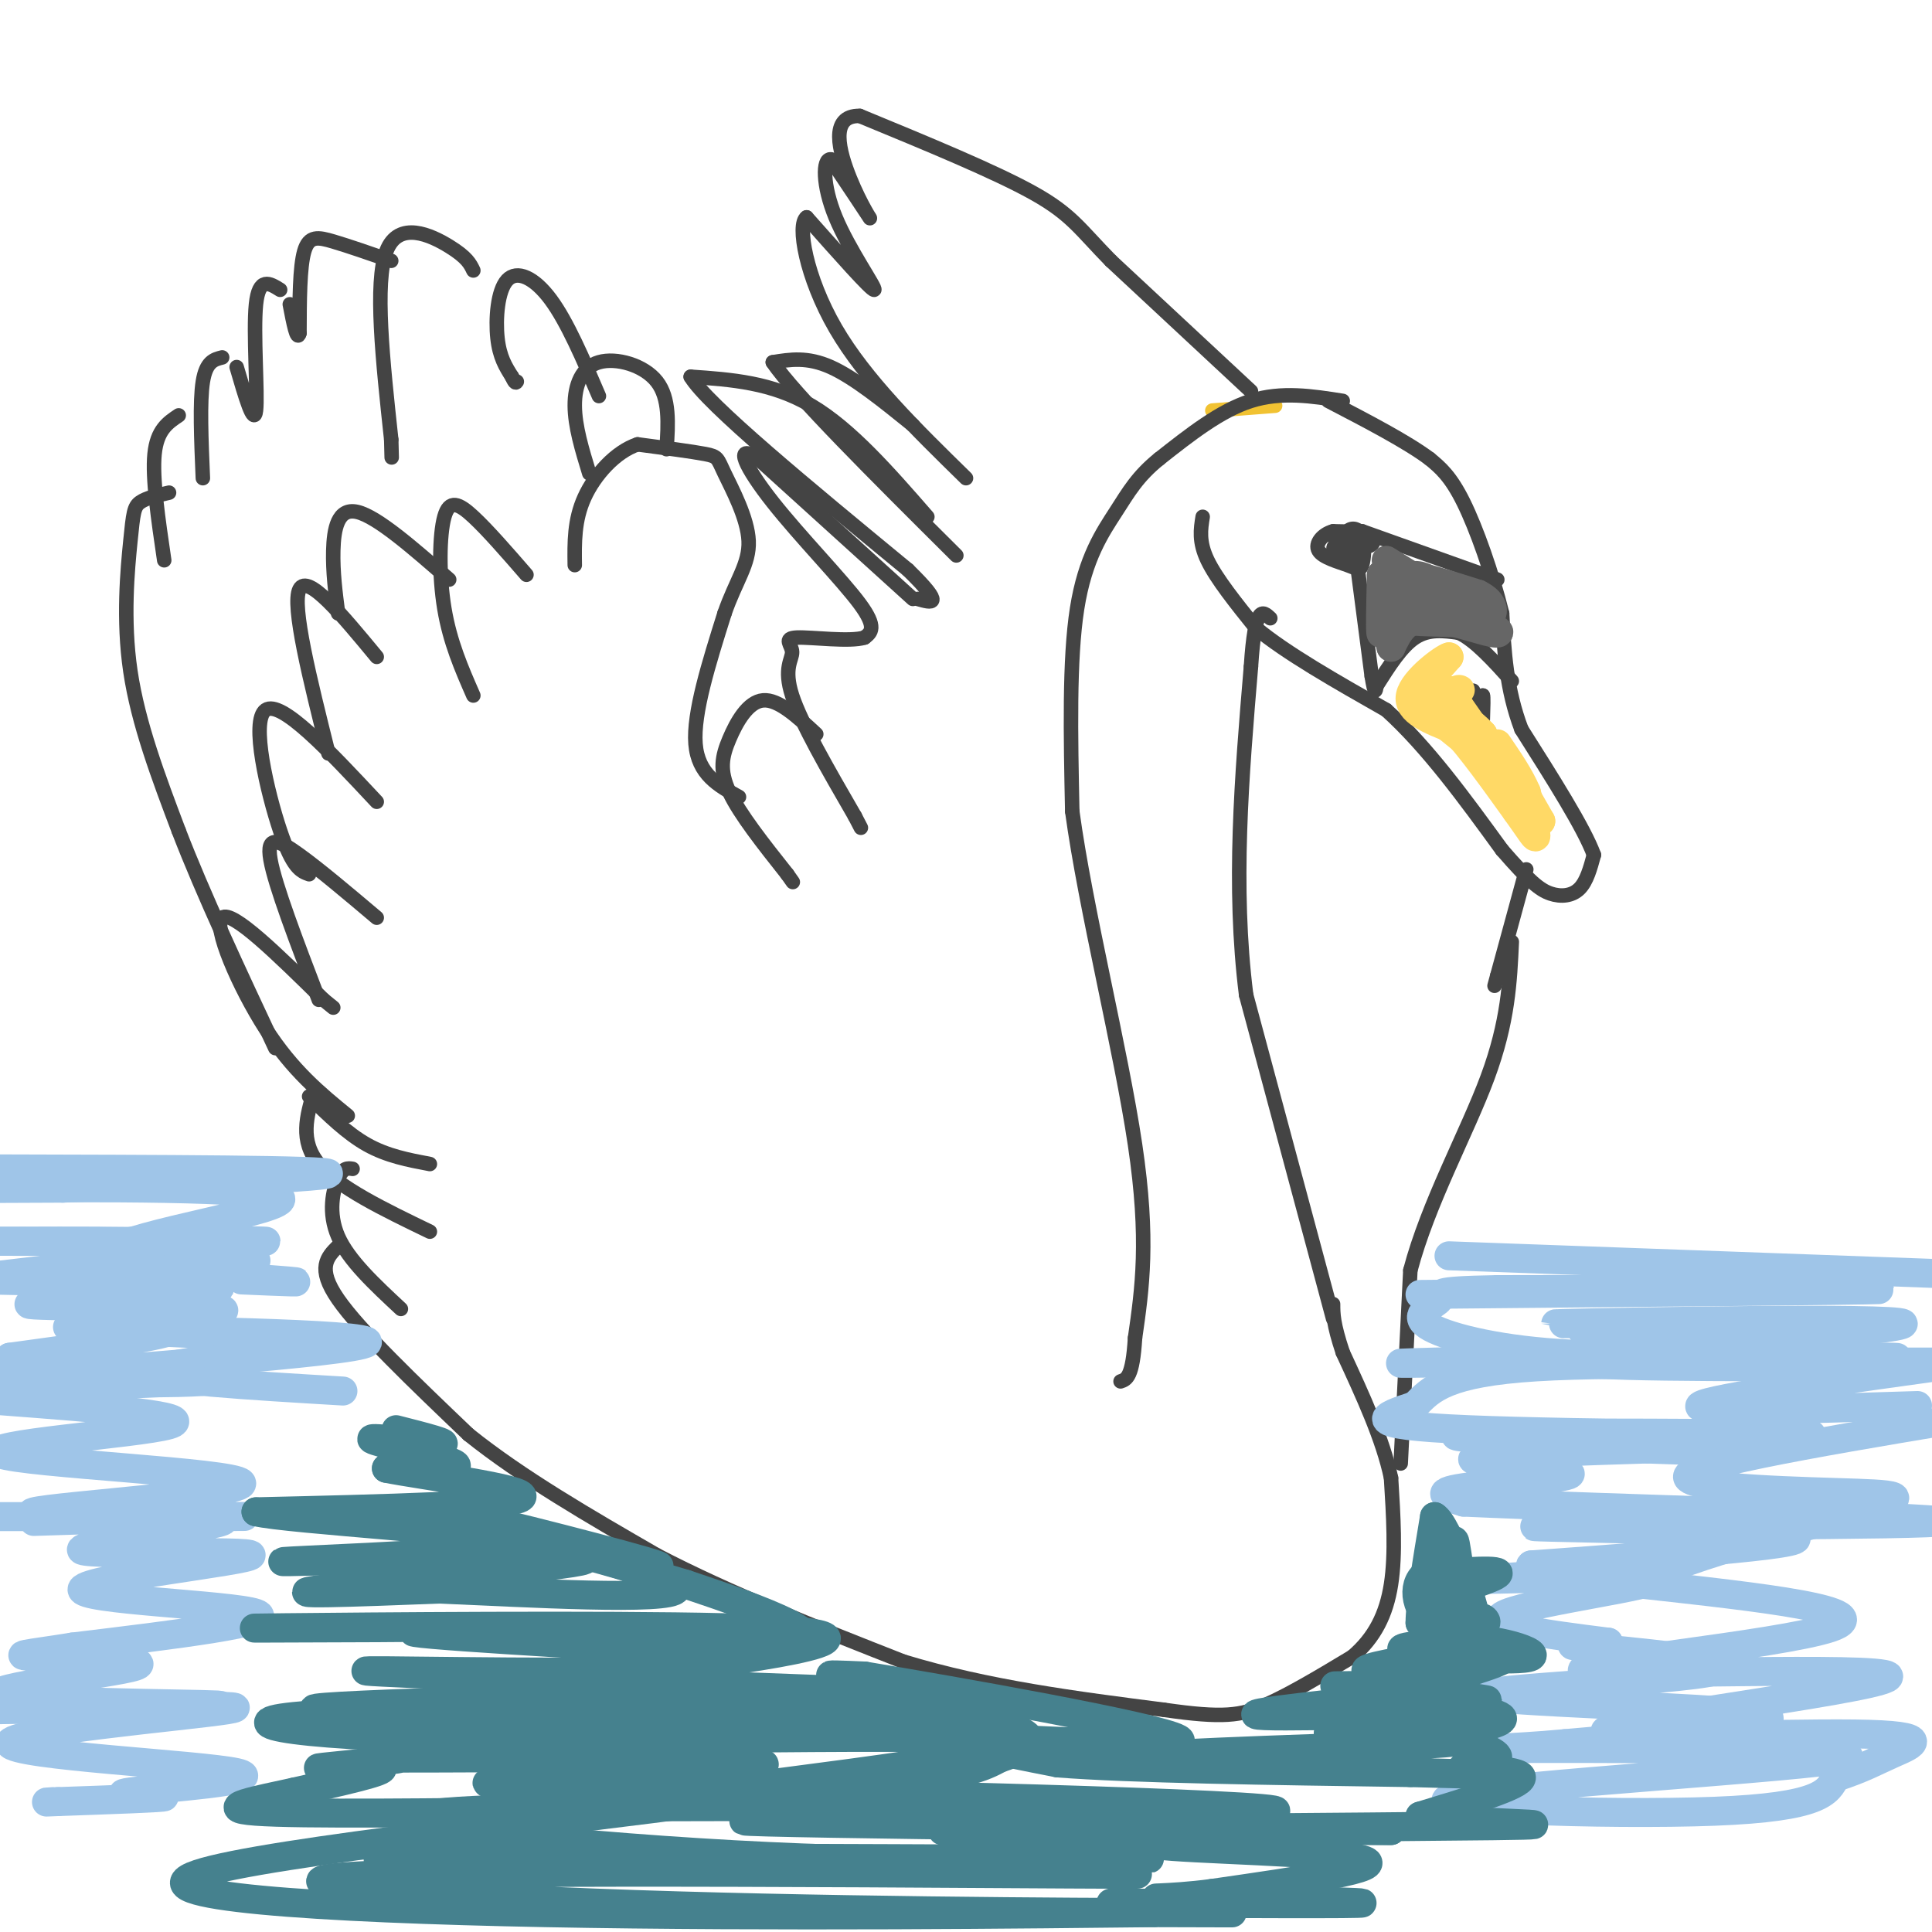 <svg viewBox='0 0 400 400' version='1.1' xmlns='http://www.w3.org/2000/svg' xmlns:xlink='http://www.w3.org/1999/xlink'><g fill='none' stroke='#f1c232' stroke-width='3' stroke-linecap='round' stroke-linejoin='round'><path d='M264,84c0.000,0.000 -13.000,1.000 -13,1'/></g>
<g fill='none' stroke='#444444' stroke-width='3' stroke-linecap='round' stroke-linejoin='round'><path d='M278,83c-6.333,-1.000 -12.667,-2.000 -19,0c-6.333,2.000 -12.667,7.000 -19,12'/><path d='M240,95c-4.512,3.655 -6.292,6.792 -9,11c-2.708,4.208 -6.345,9.488 -8,20c-1.655,10.512 -1.327,26.256 -1,42'/><path d='M222,168c2.733,20.089 10.067,49.311 13,69c2.933,19.689 1.467,29.844 0,40'/><path d='M235,277c-0.500,8.167 -1.750,8.583 -3,9'/><path d='M276,273c0.000,0.000 -18.000,-67.000 -18,-67'/><path d='M258,206c-2.833,-22.500 -0.917,-45.250 1,-68'/><path d='M259,138c0.833,-13.000 2.417,-11.500 4,-10'/><path d='M249,107c-0.417,2.583 -0.833,5.167 1,9c1.833,3.833 5.917,8.917 10,14'/><path d='M260,130c6.167,5.167 16.583,11.083 27,17'/><path d='M287,147c8.500,7.667 16.250,18.333 24,29'/><path d='M311,176c5.655,6.500 7.792,8.250 10,9c2.208,0.750 4.488,0.500 6,-1c1.512,-1.500 2.256,-4.250 3,-7'/><path d='M330,177c-2.000,-5.500 -8.500,-15.750 -15,-26'/><path d='M315,151c-3.167,-8.333 -3.583,-16.167 -4,-24'/><path d='M311,127c-2.089,-8.444 -5.311,-17.556 -8,-23c-2.689,-5.444 -4.844,-7.222 -7,-9'/><path d='M296,95c-4.667,-3.500 -12.833,-7.750 -21,-12'/><path d='M310,120c0.000,0.000 -28.000,-10.000 -28,-10'/><path d='M282,110c-4.548,-0.762 -1.917,2.333 0,3c1.917,0.667 3.119,-1.095 2,-2c-1.119,-0.905 -4.560,-0.952 -8,-1'/><path d='M276,110c-2.236,0.593 -3.825,2.576 -3,4c0.825,1.424 4.064,2.291 6,3c1.936,0.709 2.571,1.262 3,0c0.429,-1.262 0.654,-4.340 0,-6c-0.654,-1.660 -2.187,-1.903 -3,-1c-0.813,0.903 -0.907,2.951 -1,5'/><path d='M278,115c0.947,0.518 3.815,-0.687 3,-2c-0.815,-1.313 -5.311,-2.733 -5,-2c0.311,0.733 5.430,3.621 6,4c0.570,0.379 -3.409,-1.749 -5,-2c-1.591,-0.251 -0.796,1.374 0,3'/><path d='M277,116c0.333,0.167 1.167,-0.917 2,-2'/><path d='M281,117c0.000,0.000 3.000,23.000 3,23'/><path d='M284,140c0.667,4.167 0.833,3.083 1,2'/><path d='M285,142c2.583,-4.083 5.167,-8.167 8,-10c2.833,-1.833 5.917,-1.417 9,-1'/><path d='M302,131c3.333,1.500 7.167,5.750 11,10'/><path d='M305,143c0.333,2.917 0.667,5.833 1,6c0.333,0.167 0.667,-2.417 1,-5'/><path d='M307,144c0.167,0.000 0.083,2.500 0,5'/><path d='M259,81c0.000,0.000 -29.000,-27.000 -29,-27'/><path d='M230,54c-6.467,-6.600 -8.133,-9.600 -16,-14c-7.867,-4.400 -21.933,-10.200 -36,-16'/><path d='M178,24c-6.357,-0.155 -4.250,7.458 -2,13c2.250,5.542 4.643,9.012 4,8c-0.643,-1.012 -4.321,-6.506 -8,-12'/><path d='M172,33c-1.655,-0.214 -1.792,5.250 1,12c2.792,6.750 8.512,14.786 8,15c-0.512,0.214 -7.256,-7.393 -14,-15'/><path d='M167,45c-2.044,1.400 -0.156,12.400 6,23c6.156,10.600 16.578,20.800 27,31'/><path d='M189,88c-6.083,-4.917 -12.167,-9.833 -17,-12c-4.833,-2.167 -8.417,-1.583 -12,-1'/><path d='M160,75c4.333,6.500 21.167,23.250 38,40'/><path d='M192,107c-7.917,-9.083 -15.833,-18.167 -24,-23c-8.167,-4.833 -16.583,-5.417 -25,-6'/><path d='M143,78c3.333,5.667 24.167,22.833 45,40'/><path d='M188,118c7.833,7.667 4.917,6.833 2,6'/><path d='M189,124c0.000,0.000 -32.000,-29.000 -32,-29'/><path d='M157,95c-5.333,-3.619 -2.667,1.833 3,9c5.667,7.167 14.333,16.048 18,21c3.667,4.952 2.333,5.976 1,7'/><path d='M179,132c-2.997,0.965 -10.989,-0.123 -14,0c-3.011,0.123 -1.041,1.456 -1,3c0.041,1.544 -1.845,3.298 0,9c1.845,5.702 7.423,15.351 13,25'/><path d='M177,169c2.167,4.167 1.083,2.083 0,0'/><path d='M169,152c-3.929,-3.637 -7.857,-7.274 -11,-7c-3.143,0.274 -5.500,4.458 -7,8c-1.500,3.542 -2.143,6.440 0,11c2.143,4.560 7.071,10.780 12,17'/><path d='M163,181c2.000,2.833 1.000,1.417 0,0'/><path d='M153,165c-4.250,-2.333 -8.500,-4.667 -9,-11c-0.500,-6.333 2.750,-16.667 6,-27'/><path d='M150,127c2.344,-6.783 5.206,-10.241 5,-15c-0.206,-4.759 -3.478,-10.820 -5,-14c-1.522,-3.180 -1.292,-3.480 -4,-4c-2.708,-0.520 -8.354,-1.260 -14,-2'/><path d='M132,92c-4.533,1.511 -8.867,6.289 -11,11c-2.133,4.711 -2.067,9.356 -2,14'/><path d='M138,93c0.345,-5.280 0.690,-10.560 -2,-14c-2.690,-3.440 -8.417,-5.042 -12,-4c-3.583,1.042 -5.024,4.726 -5,9c0.024,4.274 1.512,9.137 3,14'/><path d='M124,82c-3.286,-7.690 -6.571,-15.381 -10,-20c-3.429,-4.619 -7.000,-6.167 -9,-4c-2.000,2.167 -2.429,8.048 -2,12c0.429,3.952 1.714,5.976 3,8'/><path d='M106,78c0.667,1.500 0.833,1.250 1,1'/><path d='M98,56c-0.644,-1.356 -1.289,-2.711 -5,-5c-3.711,-2.289 -10.489,-5.511 -13,1c-2.511,6.511 -0.756,22.756 1,39'/><path d='M81,91c0.167,6.500 0.083,3.250 0,0'/><path d='M81,54c-4.422,-1.533 -8.844,-3.067 -12,-4c-3.156,-0.933 -5.044,-1.267 -6,2c-0.956,3.267 -0.978,10.133 -1,17'/><path d='M62,69c-0.500,1.833 -1.250,-2.083 -2,-6'/><path d='M58,60c-2.200,-1.378 -4.400,-2.756 -5,3c-0.600,5.756 0.400,18.644 0,22c-0.400,3.356 -2.200,-2.822 -4,-9'/><path d='M46,74c-1.667,0.417 -3.333,0.833 -4,5c-0.667,4.167 -0.333,12.083 0,20'/><path d='M37,86c-2.250,1.500 -4.500,3.000 -5,8c-0.500,5.000 0.750,13.500 2,22'/><path d='M35,102c-2.369,0.548 -4.738,1.095 -6,2c-1.262,0.905 -1.417,2.167 -2,8c-0.583,5.833 -1.595,16.238 0,27c1.595,10.762 5.798,21.881 10,33'/><path d='M37,172c5.000,13.000 12.500,29.000 20,45'/><path d='M72,231c-5.711,-4.667 -11.422,-9.333 -17,-18c-5.578,-8.667 -11.022,-21.333 -9,-23c2.022,-1.667 11.511,7.667 21,17'/><path d='M67,207c3.500,2.833 1.750,1.417 0,0'/><path d='M66,207c-4.533,-11.844 -9.067,-23.689 -10,-29c-0.933,-5.311 1.733,-4.089 6,-1c4.267,3.089 10.133,8.044 16,13'/><path d='M64,181c-1.689,-0.600 -3.378,-1.200 -6,-9c-2.622,-7.800 -6.178,-22.800 -3,-25c3.178,-2.200 13.089,8.400 23,19'/><path d='M68,156c-3.833,-15.333 -7.667,-30.667 -6,-34c1.667,-3.333 8.833,5.333 16,14'/><path d='M70,127c-0.556,-4.289 -1.111,-8.578 -1,-13c0.111,-4.422 0.889,-8.978 5,-8c4.111,0.978 11.556,7.489 19,14'/><path d='M98,144c-2.423,-5.530 -4.845,-11.060 -6,-18c-1.155,-6.940 -1.042,-15.292 0,-19c1.042,-3.708 3.012,-2.774 6,0c2.988,2.774 6.994,7.387 11,12'/><path d='M64,227c3.917,3.833 7.833,7.667 12,10c4.167,2.333 8.583,3.167 13,4'/><path d='M65,226c-1.500,5.083 -3.000,10.167 1,15c4.000,4.833 13.500,9.417 23,14'/><path d='M73,242c-0.978,-0.156 -1.956,-0.311 -3,2c-1.044,2.311 -2.156,7.089 0,12c2.156,4.911 7.578,9.956 13,15'/><path d='M70,258c-2.250,2.250 -4.500,4.500 0,11c4.500,6.500 15.750,17.250 27,28'/><path d='M97,297c11.000,8.833 25.000,16.917 39,25'/><path d='M136,322c15.000,7.833 33.000,14.917 51,22'/><path d='M187,344c17.500,5.333 35.750,7.667 54,10'/><path d='M241,354c12.267,1.778 15.933,1.222 21,-1c5.067,-2.222 11.533,-6.111 18,-10'/><path d='M280,343c4.578,-3.911 7.022,-8.689 8,-15c0.978,-6.311 0.489,-14.156 0,-22'/><path d='M288,306c-1.667,-8.000 -5.833,-17.000 -10,-26'/><path d='M278,280c-2.000,-6.000 -2.000,-8.000 -2,-10'/><path d='M290,303c0.000,0.000 2.000,-40.000 2,-40'/><path d='M292,263c3.644,-13.867 11.756,-28.533 16,-40c4.244,-11.467 4.622,-19.733 5,-28'/><path d='M316,180c0.000,0.000 -6.000,22.000 -6,22'/><path d='M310,202c-1.000,3.667 -0.500,1.833 0,0'/></g>
<g fill='none' stroke='#9fc5e8' stroke-width='6' stroke-linecap='round' stroke-linejoin='round'><path d='M71,288c-19.742,-1.171 -39.483,-2.341 -39,-4c0.483,-1.659 21.191,-3.805 31,-5c9.809,-1.195 8.718,-1.437 -3,-2c-11.718,-0.563 -34.062,-1.447 -42,-2c-7.938,-0.553 -1.469,-0.777 5,-1'/><path d='M23,274c8.895,-0.815 28.632,-2.352 22,-3c-6.632,-0.648 -39.632,-0.405 -39,-1c0.632,-0.595 34.895,-2.027 39,-3c4.105,-0.973 -21.947,-1.486 -48,-2'/><path d='M0,264c20.833,-2.417 41.667,-4.833 41,-6c-0.667,-1.167 -22.833,-1.083 -45,-1'/><path d='M0,257c26.733,0.067 53.467,0.133 55,0c1.533,-0.133 -22.133,-0.467 -28,0c-5.867,0.467 6.067,1.733 18,3'/><path d='M45,260c4.333,0.667 6.167,0.833 8,1'/><path d='M50,265c8.333,0.362 16.667,0.724 7,0c-9.667,-0.724 -37.333,-2.534 -34,-6c3.333,-3.466 37.667,-8.587 35,-11c-2.667,-2.413 -42.333,-2.118 -56,-2c-13.667,0.118 -1.333,0.059 11,0'/><path d='M13,246c17.044,-0.622 54.156,-2.178 55,-3c0.844,-0.822 -34.578,-0.911 -70,-1'/><path d='M300,260c0.000,0.000 110.000,4.000 110,4'/><path d='M294,268c46.167,-0.417 92.333,-0.833 95,-1c2.667,-0.167 -38.167,-0.083 -79,0'/><path d='M310,267c-14.502,0.246 -11.258,0.860 -12,2c-0.742,1.140 -5.469,2.807 -3,5c2.469,2.193 12.134,4.912 25,6c12.866,1.088 28.933,0.544 45,0'/><path d='M365,280c14.893,-0.119 29.625,-0.417 13,0c-16.625,0.417 -64.607,1.548 -81,2c-16.393,0.452 -1.196,0.226 14,0'/><path d='M311,282c27.515,-0.226 89.304,-0.790 81,-1c-8.304,-0.210 -86.700,-0.067 -90,0c-3.300,0.067 68.496,0.056 82,-1c13.504,-1.056 -31.285,-3.159 -48,-4c-16.715,-0.841 -5.358,-0.421 6,0'/><path d='M342,276c8.351,-0.481 26.229,-1.684 17,-2c-9.229,-0.316 -45.567,0.256 -35,0c10.567,-0.256 68.037,-1.338 70,0c1.963,1.338 -51.582,5.097 -64,7c-12.418,1.903 16.291,1.952 45,2'/><path d='M375,283c-4.556,-0.044 -38.444,-1.156 -57,0c-18.556,1.156 -21.778,4.578 -25,8'/><path d='M293,291c-7.042,2.297 -12.147,4.038 11,5c23.147,0.962 74.544,1.144 71,1c-3.544,-0.144 -62.031,-0.616 -72,0c-9.969,0.616 28.580,2.319 43,3c14.420,0.681 4.710,0.341 -5,0'/><path d='M341,300c-10.490,0.309 -34.214,1.083 -36,2c-1.786,0.917 18.365,1.978 20,3c1.635,1.022 -15.247,2.006 -22,3c-6.753,0.994 -3.376,1.997 0,3'/><path d='M303,311c28.434,1.322 99.518,3.128 99,4c-0.518,0.872 -72.640,0.812 -83,1c-10.360,0.188 41.040,0.625 51,2c9.960,1.375 -21.520,3.687 -53,6'/><path d='M317,324c-1.996,1.009 19.515,0.530 17,1c-2.515,0.470 -29.056,1.889 -27,2c2.056,0.111 32.707,-1.085 35,0c2.293,1.085 -23.774,4.453 -30,7c-6.226,2.547 7.387,4.274 21,6'/><path d='M333,340c-0.579,0.921 -12.528,0.222 -5,1c7.528,0.778 34.533,3.033 27,5c-7.533,1.967 -49.605,3.645 -48,5c1.605,1.355 46.887,2.387 57,4c10.113,1.613 -14.944,3.806 -40,6'/><path d='M324,361c-12.094,1.144 -22.329,1.006 -3,1c19.329,-0.006 68.222,0.122 61,2c-7.222,1.878 -70.560,5.506 -81,8c-10.440,2.494 32.017,3.856 54,3c21.983,-0.856 23.491,-3.928 25,-7'/><path d='M380,368c5.897,-1.940 8.141,-3.290 12,-5c3.859,-1.710 9.333,-3.781 -8,-4c-17.333,-0.219 -57.473,1.414 -51,-1c6.473,-2.414 59.560,-8.874 58,-11c-1.560,-2.126 -57.766,0.081 -63,-1c-5.234,-1.081 40.505,-5.452 51,-9c10.495,-3.548 -14.252,-6.274 -39,-9'/><path d='M340,328c3.772,-4.569 32.702,-11.493 45,-15c12.298,-3.507 7.965,-3.598 -5,-4c-12.965,-0.402 -34.561,-1.115 -30,-4c4.561,-2.885 35.281,-7.943 66,-13'/><path d='M397,291c-23.417,0.750 -46.833,1.500 -45,0c1.833,-1.500 28.917,-5.250 56,-9'/><path d='M402,282c0.000,0.000 -24.000,0.000 -24,0'/><path d='M45,285c-26.394,0.711 -52.788,1.423 -39,0c13.788,-1.423 67.758,-4.979 70,-7c2.242,-2.021 -47.242,-2.506 -59,-3c-11.758,-0.494 14.212,-0.998 18,0c3.788,0.998 -14.606,3.499 -33,6'/><path d='M2,281c-2.560,2.083 7.542,4.292 19,5c11.458,0.708 24.274,-0.083 20,0c-4.274,0.083 -25.637,1.042 -47,2'/><path d='M0,290c20.706,1.569 41.412,3.138 35,5c-6.412,1.862 -39.942,4.015 -35,6c4.942,1.985 48.356,3.800 50,6c1.644,2.200 -38.480,4.785 -43,6c-4.520,1.215 26.566,1.062 38,1c11.434,-0.062 3.217,-0.031 -5,0'/><path d='M40,314c-8.167,0.000 -26.083,0.000 -44,0'/><path d='M7,315c21.207,-0.698 42.414,-1.397 39,0c-3.414,1.397 -31.448,4.888 -29,6c2.448,1.112 35.378,-0.156 35,1c-0.378,1.156 -34.063,4.734 -35,7c-0.937,2.266 30.875,3.219 36,5c5.125,1.781 -16.438,4.391 -38,7'/><path d='M15,341c-9.365,1.504 -13.777,1.765 -7,2c6.777,0.235 24.744,0.444 20,2c-4.744,1.556 -32.200,4.457 -28,6c4.200,1.543 40.057,1.726 45,2c4.943,0.274 -21.029,0.637 -47,1'/><path d='M12,354c21.518,-0.641 43.036,-1.283 35,0c-8.036,1.283 -45.626,4.490 -45,7c0.626,2.510 39.467,4.322 47,6c7.533,1.678 -16.241,3.221 -22,4c-5.759,0.779 6.497,0.794 7,1c0.503,0.206 -10.749,0.603 -22,1'/><path d='M12,373c-3.833,0.167 -2.417,0.083 -1,0'/></g>
<g fill='none' stroke='#45818e' stroke-width='6' stroke-linecap='round' stroke-linejoin='round'><path d='M82,296c5.976,1.524 11.952,3.048 9,3c-2.952,-0.048 -14.833,-1.667 -14,-1c0.833,0.667 14.381,3.619 17,5c2.619,1.381 -5.690,1.190 -14,1'/><path d='M80,304c6.489,1.356 29.711,4.244 28,6c-1.711,1.756 -28.356,2.378 -55,3'/><path d='M53,313c6.369,1.583 49.792,4.042 54,6c4.208,1.958 -30.798,3.417 -43,4c-12.202,0.583 -1.601,0.292 9,0'/><path d='M73,323c15.750,-0.357 50.625,-1.250 48,0c-2.625,1.250 -42.750,4.643 -54,6c-11.250,1.357 6.375,0.679 24,0'/><path d='M91,329c17.179,0.726 48.125,2.542 49,0c0.875,-2.542 -28.321,-9.440 -39,-12c-10.679,-2.560 -2.839,-0.780 5,1'/><path d='M106,318c10.417,2.274 33.958,7.458 30,6c-3.958,-1.458 -35.417,-9.560 -39,-10c-3.583,-0.440 20.708,6.780 45,14'/><path d='M142,328c15.893,5.310 33.125,11.583 21,13c-12.125,1.417 -53.607,-2.024 -66,-3c-12.393,-0.976 4.304,0.512 21,2'/><path d='M118,340c14.522,1.009 40.328,2.533 30,2c-10.328,-0.533 -56.789,-3.122 -62,-4c-5.211,-0.878 30.828,-0.044 46,0c15.172,0.044 9.478,-0.702 -3,-1c-12.478,-0.298 -31.739,-0.149 -51,0'/><path d='M78,337c-17.335,0.048 -35.172,0.167 -19,0c16.172,-0.167 66.354,-0.622 91,0c24.646,0.622 23.756,2.321 17,4c-6.756,1.679 -19.378,3.340 -32,5'/><path d='M135,346c-22.489,0.600 -62.711,-0.400 -59,0c3.711,0.400 51.356,2.200 99,4'/><path d='M175,350c-59.200,1.578 -118.400,3.156 -109,4c9.400,0.844 87.400,0.956 116,1c28.600,0.044 7.800,0.022 -13,0'/><path d='M169,355c-25.095,-0.341 -81.333,-1.195 -103,0c-21.667,1.195 -8.764,4.439 32,5c40.764,0.561 109.390,-1.561 111,1c1.610,2.561 -63.797,9.805 -77,12c-13.203,2.195 25.799,-0.659 47,-3c21.201,-2.341 24.600,-4.171 28,-6'/><path d='M207,364c6.723,-2.174 9.531,-4.607 0,-7c-9.531,-2.393 -31.400,-4.744 -35,-6c-3.600,-1.256 11.069,-1.415 13,-2c1.931,-0.585 -8.877,-1.596 -12,-2c-3.123,-0.404 1.438,-0.202 6,0'/><path d='M179,347c18.190,3.000 60.667,10.500 65,13c4.333,2.500 -29.476,0.000 -40,0c-10.524,0.000 2.238,2.500 15,5'/><path d='M219,365c14.667,1.167 43.833,1.583 73,2'/><path d='M292,367c16.592,0.450 21.571,0.574 3,0c-18.571,-0.574 -60.692,-1.847 -59,-3c1.692,-1.153 47.198,-2.187 61,-3c13.802,-0.813 -4.099,-1.407 -22,-2'/><path d='M275,359c5.685,-1.292 30.896,-3.523 26,-4c-4.896,-0.477 -39.900,0.800 -41,0c-1.100,-0.800 31.704,-3.677 38,-5c6.296,-1.323 -13.915,-1.092 -20,-1c-6.085,0.092 1.958,0.046 10,0'/><path d='M288,349c6.086,-0.441 16.300,-1.543 14,-2c-2.300,-0.457 -17.113,-0.269 -19,-1c-1.887,-0.731 9.154,-2.382 12,-3c2.846,-0.618 -2.503,-0.205 -3,-1c-0.497,-0.795 3.858,-2.799 5,-4c1.142,-1.201 -0.929,-1.601 -3,-2'/><path d='M294,336c0.000,-4.000 1.500,-13.000 3,-22'/><path d='M297,314c2.649,1.522 7.772,16.325 9,23c1.228,6.675 -1.439,5.220 -3,0c-1.561,-5.220 -2.018,-14.206 -2,-17c0.018,-2.794 0.509,0.603 1,4'/><path d='M302,324c1.087,6.017 3.305,19.060 2,22c-1.305,2.940 -6.133,-4.222 -2,-6c4.133,-1.778 17.228,1.829 15,3c-2.228,1.171 -19.779,-0.094 -25,-1c-5.221,-0.906 1.890,-1.453 9,-2'/><path d='M301,340c3.689,-1.356 8.411,-3.745 6,-5c-2.411,-1.255 -11.957,-1.376 -11,-3c0.957,-1.624 12.416,-4.750 14,-6c1.584,-1.250 -6.708,-0.625 -15,0'/><path d='M295,326c-2.779,2.211 -2.227,7.739 3,11c5.227,3.261 15.127,4.256 14,6c-1.127,1.744 -13.283,4.238 -14,6c-0.717,1.762 10.004,2.792 10,3c-0.004,0.208 -10.732,-0.405 -11,0c-0.268,0.405 9.923,1.830 13,3c3.077,1.170 -0.962,2.085 -5,3'/><path d='M305,358c-1.834,0.705 -3.920,0.968 -2,2c1.920,1.032 7.844,2.833 7,4c-0.844,1.167 -8.458,1.699 -7,2c1.458,0.301 11.988,0.372 12,2c0.012,1.628 -10.494,4.814 -21,8'/><path d='M294,376c7.893,1.631 38.125,1.708 15,2c-23.125,0.292 -99.607,0.798 -112,1c-12.393,0.202 39.304,0.101 91,0'/><path d='M288,379c-25.050,-0.414 -133.176,-1.448 -134,-2c-0.824,-0.552 105.656,-0.622 110,-2c4.344,-1.378 -93.446,-4.063 -125,-4c-31.554,0.063 3.127,2.875 33,4c29.873,1.125 54.936,0.562 80,0'/><path d='M252,375c-25.349,-0.530 -128.722,-1.853 -157,0c-28.278,1.853 18.541,6.884 57,9c38.459,2.116 68.560,1.319 80,1c11.440,-0.319 4.220,-0.159 -3,0'/><path d='M229,385c-46.371,-0.206 -160.798,-0.721 -150,0c10.798,0.721 146.822,2.677 156,3c9.178,0.323 -108.488,-0.985 -150,0c-41.512,0.985 -6.869,4.265 38,6c44.869,1.735 99.962,1.924 121,2c21.038,0.076 8.019,0.038 -5,0'/><path d='M239,396c-23.248,0.260 -78.868,0.909 -126,0c-47.132,-0.909 -85.777,-3.378 -72,-8c13.777,-4.622 79.976,-11.399 105,-15c25.024,-3.601 8.872,-4.027 -10,-4c-18.872,0.027 -40.466,0.507 -34,0c6.466,-0.507 40.990,-2.002 52,-3c11.010,-0.998 -1.495,-1.499 -14,-2'/><path d='M140,364c-16.285,-0.273 -49.996,0.046 -60,0c-10.004,-0.046 3.700,-0.456 3,0c-0.700,0.456 -15.804,1.776 -17,2c-1.196,0.224 11.515,-0.650 13,0c1.485,0.650 -8.258,2.825 -18,5'/><path d='M61,371c-7.467,1.667 -17.133,3.333 -8,4c9.133,0.667 37.067,0.333 65,0'/><path d='M243,375c-22.523,2.161 -45.046,4.322 -39,5c6.046,0.678 40.662,-0.128 47,0c6.338,0.128 -15.601,1.188 -11,2c4.601,0.812 35.743,1.375 42,3c6.257,1.625 -12.372,4.313 -31,7'/><path d='M251,392c-9.262,1.250 -16.917,0.875 -7,1c9.917,0.125 37.405,0.750 38,1c0.595,0.250 -25.702,0.125 -52,0'/></g>
<g fill='none' stroke='#666666' stroke-width='6' stroke-linecap='round' stroke-linejoin='round'><path d='M289,118c1.083,5.417 2.167,10.833 2,11c-0.167,0.167 -1.583,-4.917 -3,-10'/><path d='M288,119c-0.911,1.644 -1.689,10.756 -2,12c-0.311,1.244 -0.156,-5.378 0,-12'/><path d='M286,119c3.333,-1.333 11.667,1.333 20,4'/><path d='M306,123c3.822,1.822 3.378,4.378 2,5c-1.378,0.622 -3.689,-0.689 -6,-2'/><path d='M302,126c-4.578,0.089 -13.022,1.311 -13,2c0.022,0.689 8.511,0.844 17,1'/><path d='M306,129c4.060,0.857 5.708,2.500 3,2c-2.708,-0.500 -9.774,-3.143 -14,-3c-4.226,0.143 -5.613,3.071 -7,6'/><path d='M288,134c-0.911,-2.400 0.311,-11.400 3,-14c2.689,-2.600 6.844,1.200 11,5'/><path d='M302,125c-1.978,-0.911 -12.422,-5.689 -14,-6c-1.578,-0.311 5.711,3.844 13,8'/><path d='M301,127c3.000,1.500 4.000,1.250 5,1'/><path d='M295,124c0.000,0.000 -7.000,-6.000 -7,-6'/><path d='M288,118c0.833,-0.167 6.417,2.417 12,5'/><path d='M308,129c0.000,0.000 -21.000,-13.000 -21,-13'/></g>
<g fill='none' stroke='#ffd966' stroke-width='6' stroke-linecap='round' stroke-linejoin='round'><path d='M297,140c-2.250,2.333 -4.500,4.667 -4,4c0.500,-0.667 3.750,-4.333 7,-8'/><path d='M300,136c-1.089,0.222 -7.311,4.778 -8,8c-0.689,3.222 4.156,5.111 9,7'/><path d='M301,151c3.667,4.000 8.333,10.500 13,17'/><path d='M314,168c3.000,4.156 4.000,6.044 4,5c0.000,-1.044 -1.000,-5.022 -2,-9'/><path d='M316,164c-1.333,-3.167 -3.667,-6.583 -6,-10'/><path d='M311,156c0.000,0.000 8.000,14.000 8,14'/><path d='M319,170c-1.500,-1.667 -9.250,-12.833 -17,-24'/><path d='M302,146c-2.036,-4.333 1.375,-3.167 0,-3c-1.375,0.167 -7.536,-0.667 -8,1c-0.464,1.667 4.768,5.833 10,10'/><path d='M304,154c3.556,4.044 7.444,9.156 8,9c0.556,-0.156 -2.222,-5.578 -5,-11'/><path d='M307,152c-2.833,-3.167 -7.417,-5.583 -12,-8'/></g>
</svg>